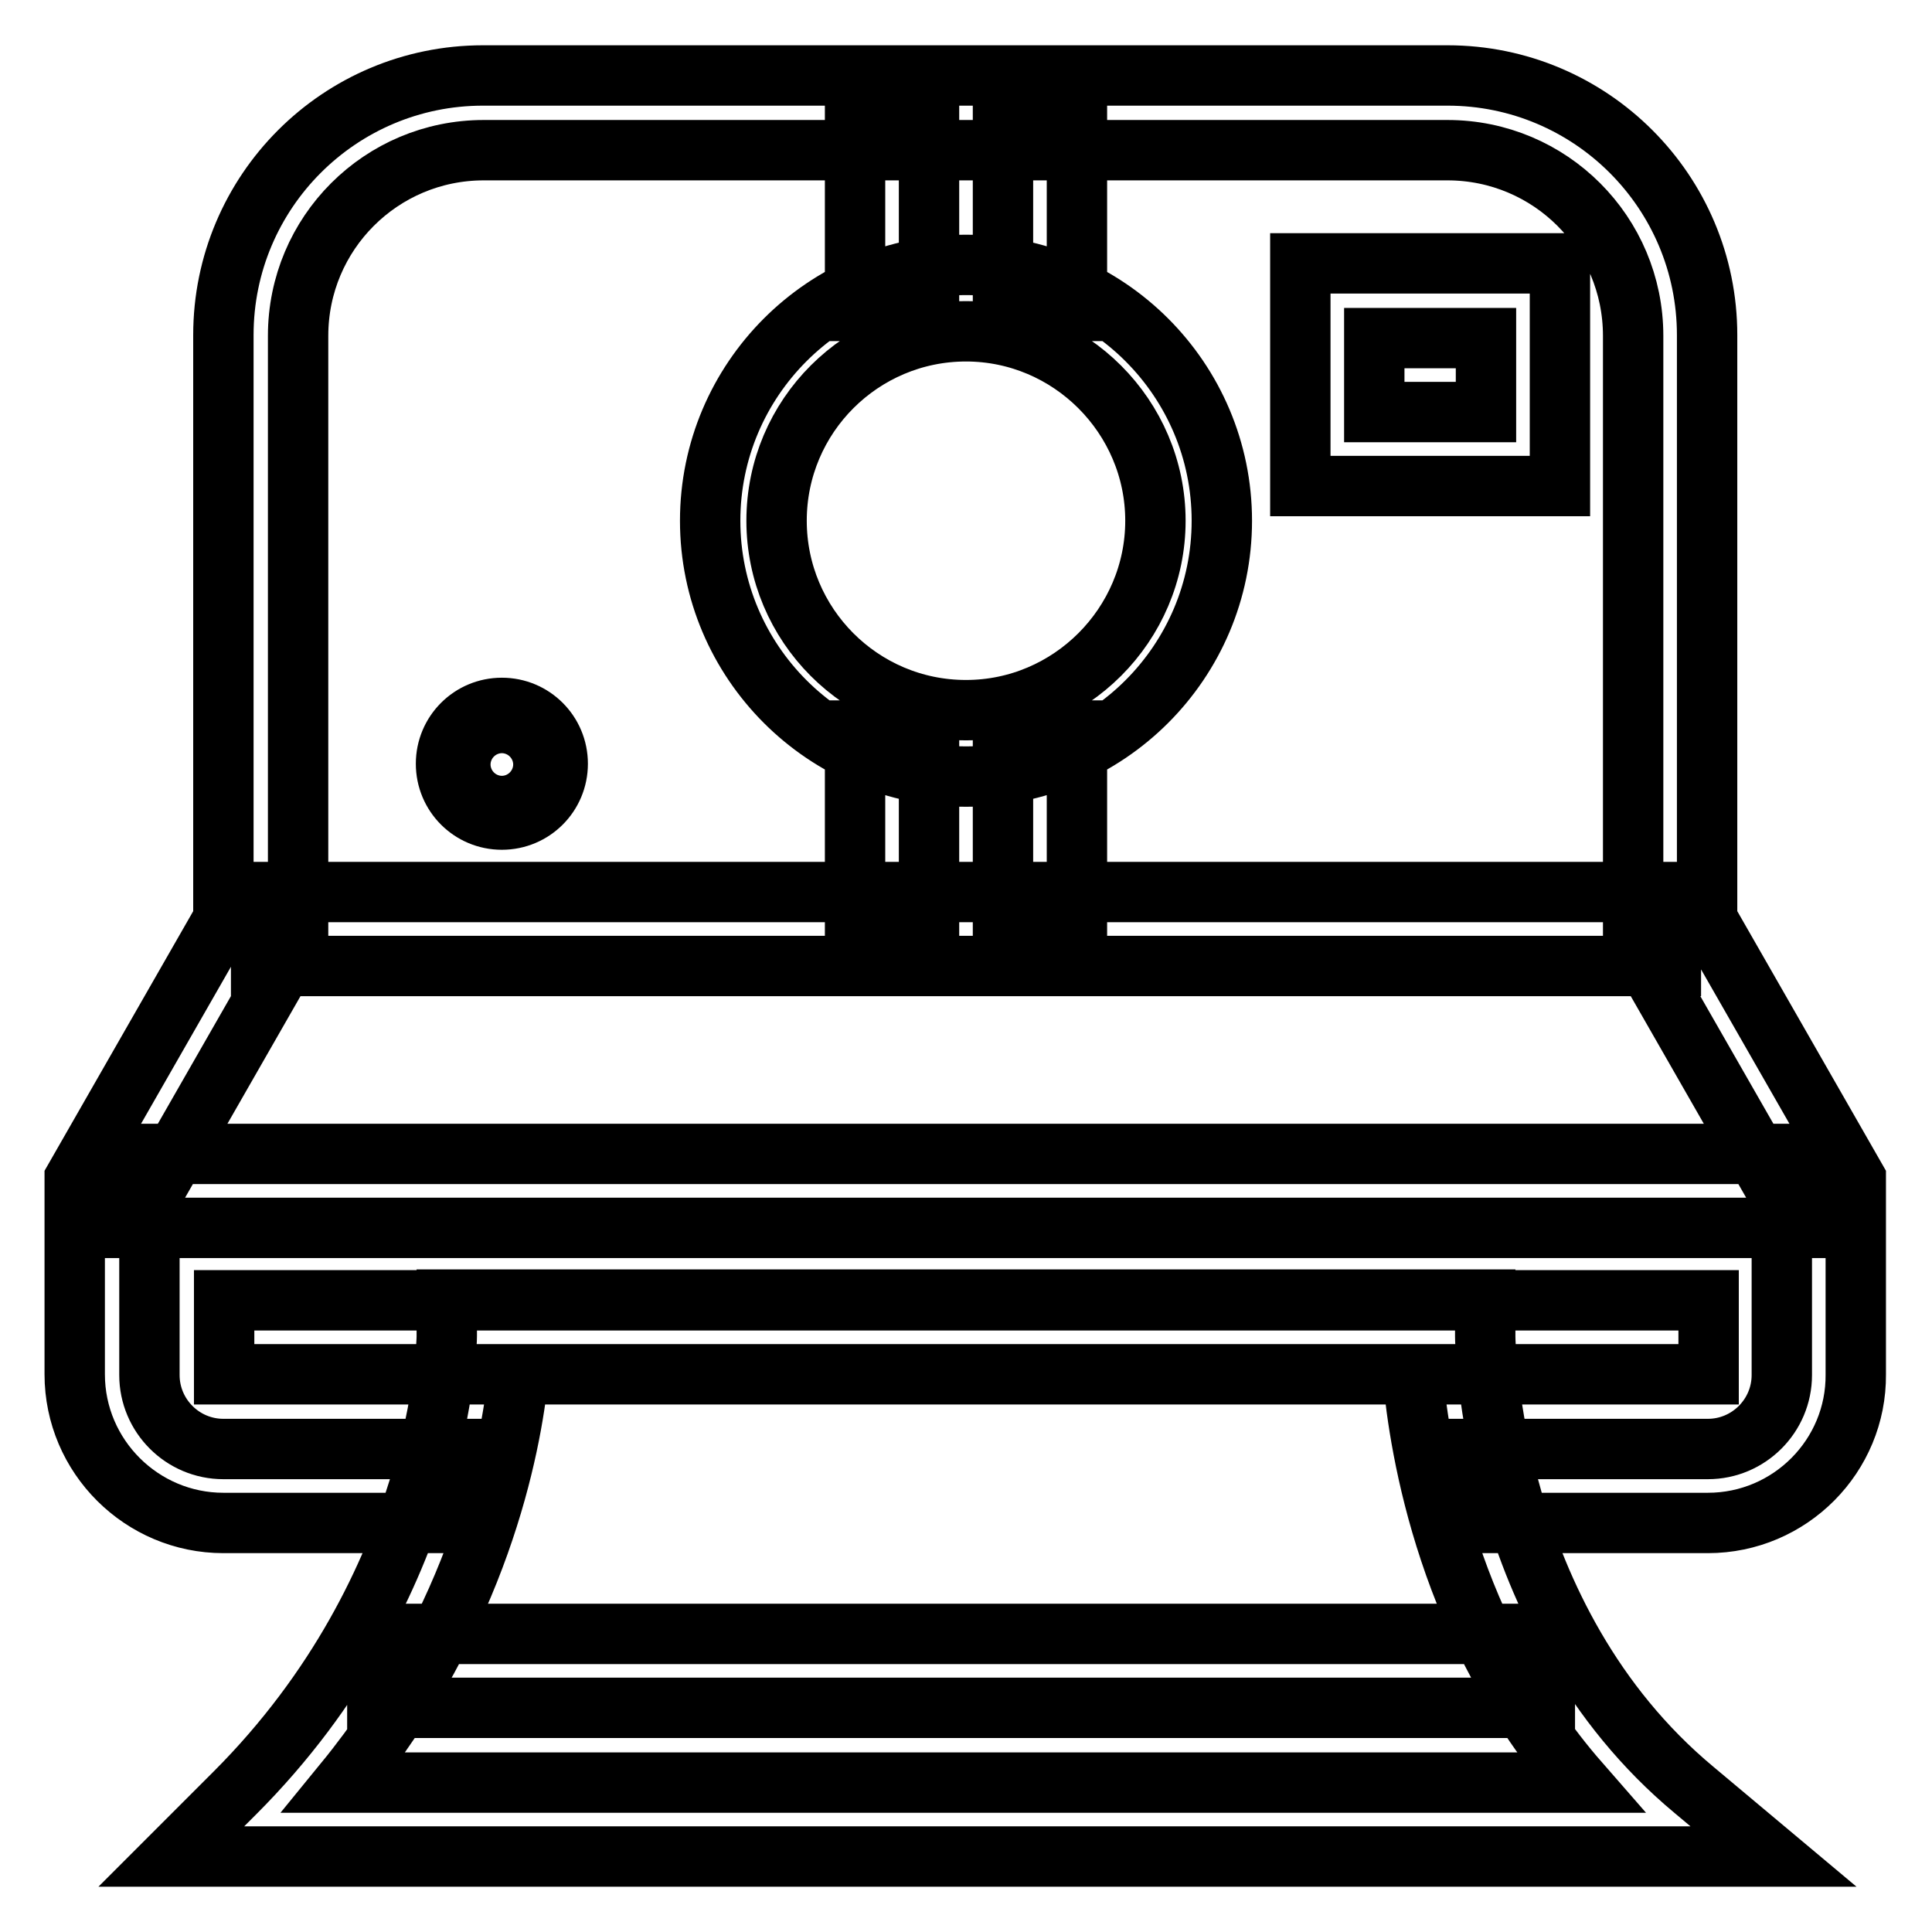 <?xml version="1.0" encoding="utf-8"?>
<!-- Svg Vector Icons : http://www.onlinewebfonts.com/icon -->
<!DOCTYPE svg PUBLIC "-//W3C//DTD SVG 1.1//EN" "http://www.w3.org/Graphics/SVG/1.1/DTD/svg11.dtd">
<svg version="1.1" xmlns="http://www.w3.org/2000/svg" xmlns:xlink="http://www.w3.org/1999/xlink" x="0px" y="0px" viewBox="0 0 256 256" enable-background="new 0 0 256 256" xml:space="preserve">
<g> <path stroke-width="8" fill-opacity="0" stroke="#000000"  d="M226.3,201.8h-31.5v-9.8h31.5c5.4,0,9.8-4.4,9.8-9.8v-23.3l-19.7-34.4v-80c0-13.6-11-24.6-24.6-24.6H64.1 c-13.6,0-24.6,11-24.6,24.6v80l-19.7,34.4v23.3c0,5.4,4.4,9.8,9.8,9.8h31v9.8h-31c-10.8,0-19.7-8.8-19.7-19.7v-25.9l19.7-34.4V44.4 c0-19,15.4-34.4,34.4-34.4h127.8c19,0,34.4,15.4,34.4,34.4v77.4l19.7,34.4v25.9C246,192.9,237.2,201.8,226.3,201.8z M235,246H22.7 l8.4-8.4c27.6-27.6,28.1-60.1,28.1-60.5l0-4.9l4.9,0h132.7l0,4.9c0,0.4,0.4,37.4,27.7,60.1L235,246z M45.6,236.2h163.7 c-17.3-19.8-21.2-43.9-22.1-54.1H68.7C67.7,191.8,63.5,214.3,45.6,236.2z M128,102.9c-18.7,0-33.9-15.2-33.9-33.9 s15.2-33.9,33.9-33.9s33.9,15.2,33.9,33.9S146.7,102.9,128,102.9z M128,43.9c-13.8,0-25.1,11.2-25.1,25.1 c0,13.8,11.2,25.1,25.1,25.1c13.8,0,25.1-11.3,25.1-25.1C153.1,55.2,141.8,43.9,128,43.9z M66.5,108.6c-4.1,0-7.4-3.3-7.4-7.4 c0-4.1,3.3-7.4,7.4-7.4c4.1,0,7.4,3.3,7.4,7.4C73.9,105.3,70.6,108.6,66.5,108.6z M66.5,98.8c-1.4,0-2.5,1.1-2.5,2.5 c0,1.4,1.1,2.5,2.5,2.5c1.4,0,2.5-1.1,2.5-2.5C69,99.9,67.9,98.8,66.5,98.8z M206.7,64.4h-34.4V34.9h34.4V64.4z M182.1,54.6h14.8 v-9.8h-14.8V54.6z M113.3,14.9h9.8v26.3h-9.8V14.9z M132.9,14.9h9.8v26.3h-9.8V14.9z M113.3,96.8h9.8v26.3h-9.8V96.8z M132.9,96.8 h9.8v26.3h-9.8V96.8z M34.6,118.2h186.8v9.8H34.6V118.2z M14.9,152.9h226.2v9.8H14.9V152.9z M29.7,172.3h196.7v9.8H29.7V172.3z  M50,216.5h154.7v9.8H50V216.5z"/></g>
</svg>